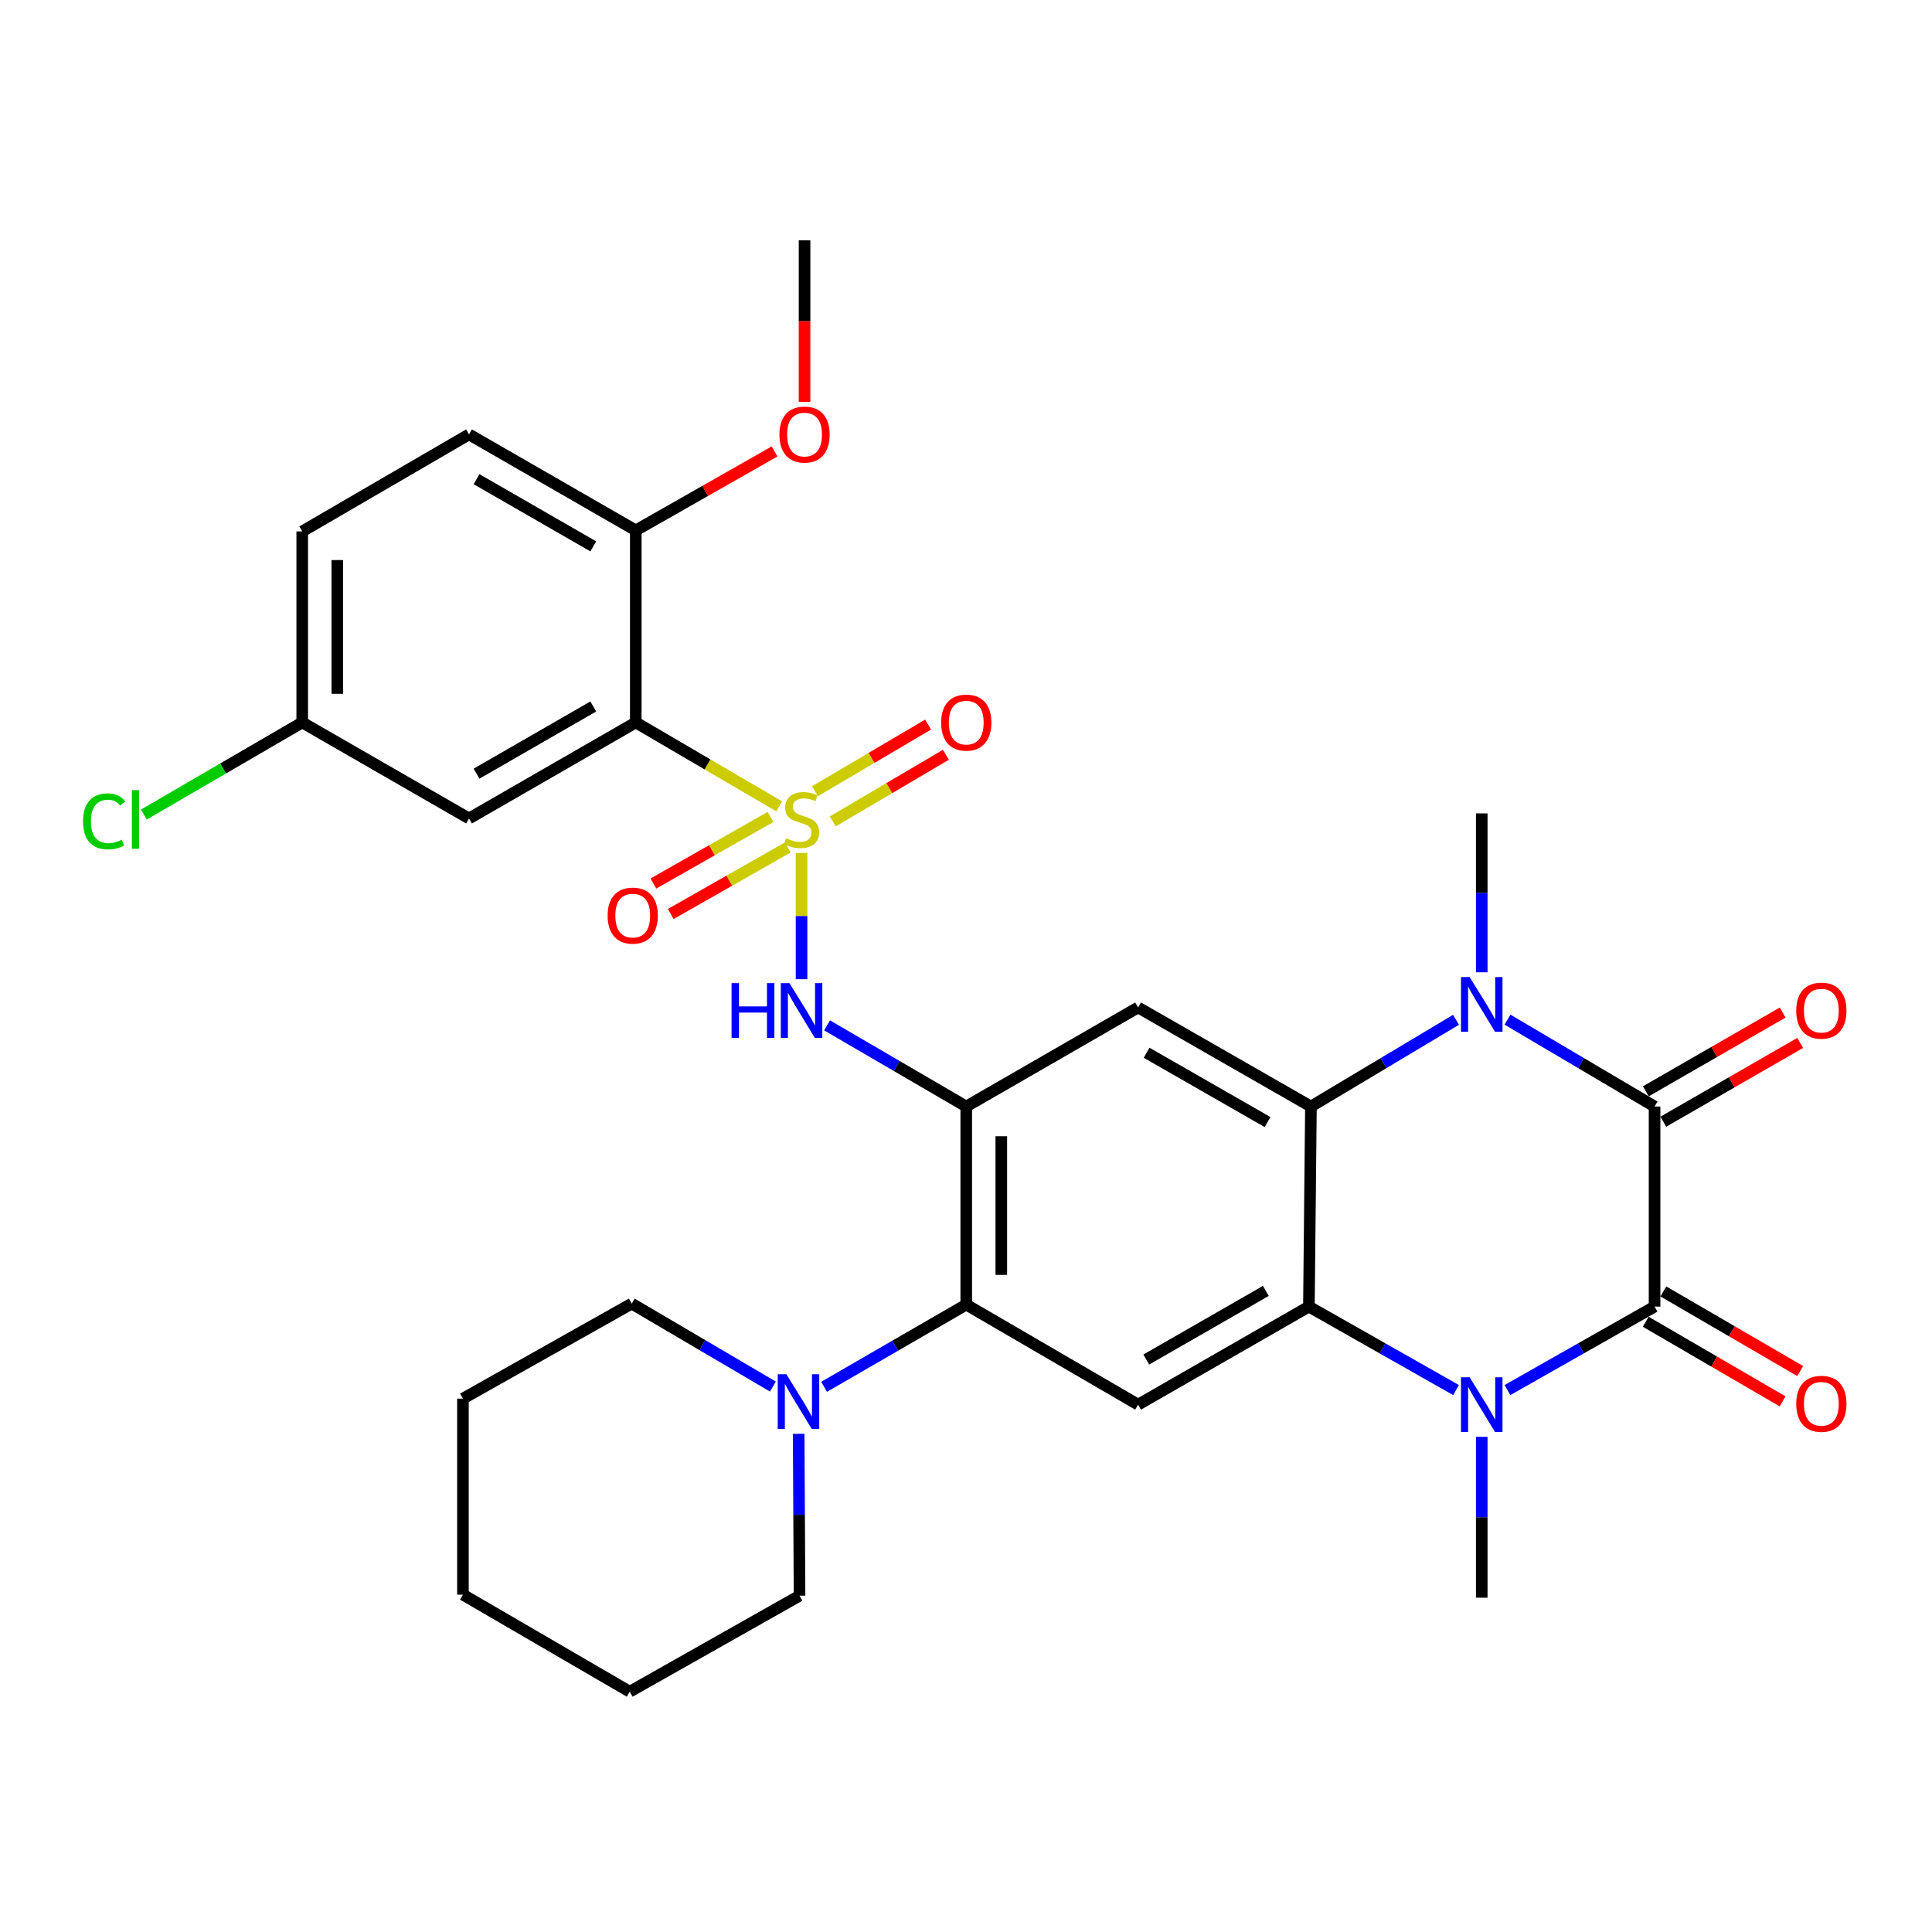 <?xml version='1.0' encoding='iso-8859-1'?>
<svg version='1.1' baseProfile='full'
              xmlns='http://www.w3.org/2000/svg'
                      xmlns:rdkit='http://www.rdkit.org/xml'
                      xmlns:xlink='http://www.w3.org/1999/xlink'
                  xml:space='preserve'
width='1000px' height='1000px' viewBox='0 0 1000 1000'>
<!-- END OF HEADER -->
<rect style='opacity:1.0;fill:#FFFFFF;stroke:none' width='1000' height='1000' x='0' y='0'> </rect>
<path class='bond-6' d='M 403.314,417.379 L 366.196,395.658' style='fill:none;fill-rule:evenodd;stroke:#CCCC00;stroke-width:6px;stroke-linecap:butt;stroke-linejoin:miter;stroke-opacity:1' />
<path class='bond-6' d='M 366.196,395.658 L 329.077,373.937' style='fill:none;fill-rule:evenodd;stroke:#000000;stroke-width:6px;stroke-linecap:butt;stroke-linejoin:miter;stroke-opacity:1' />
<path class='bond-8' d='M 414.88,441.499 L 414.88,474.167' style='fill:none;fill-rule:evenodd;stroke:#CCCC00;stroke-width:6px;stroke-linecap:butt;stroke-linejoin:miter;stroke-opacity:1' />
<path class='bond-8' d='M 414.88,474.167 L 414.88,506.835' style='fill:none;fill-rule:evenodd;stroke:#0000FF;stroke-width:6px;stroke-linecap:butt;stroke-linejoin:miter;stroke-opacity:1' />
<path class='bond-14' d='M 431.037,425.159 L 460.315,407.915' style='fill:none;fill-rule:evenodd;stroke:#CCCC00;stroke-width:6px;stroke-linecap:butt;stroke-linejoin:miter;stroke-opacity:1' />
<path class='bond-14' d='M 460.315,407.915 L 489.594,390.67' style='fill:none;fill-rule:evenodd;stroke:#FF0000;stroke-width:6px;stroke-linecap:butt;stroke-linejoin:miter;stroke-opacity:1' />
<path class='bond-14' d='M 421.829,409.525 L 451.107,392.281' style='fill:none;fill-rule:evenodd;stroke:#CCCC00;stroke-width:6px;stroke-linecap:butt;stroke-linejoin:miter;stroke-opacity:1' />
<path class='bond-14' d='M 451.107,392.281 L 480.385,375.036' style='fill:none;fill-rule:evenodd;stroke:#FF0000;stroke-width:6px;stroke-linecap:butt;stroke-linejoin:miter;stroke-opacity:1' />
<path class='bond-15' d='M 398.802,422.853 L 368.501,440.083' style='fill:none;fill-rule:evenodd;stroke:#CCCC00;stroke-width:6px;stroke-linecap:butt;stroke-linejoin:miter;stroke-opacity:1' />
<path class='bond-15' d='M 368.501,440.083 L 338.2,457.314' style='fill:none;fill-rule:evenodd;stroke:#FF0000;stroke-width:6px;stroke-linecap:butt;stroke-linejoin:miter;stroke-opacity:1' />
<path class='bond-15' d='M 407.771,438.625 L 377.47,455.856' style='fill:none;fill-rule:evenodd;stroke:#CCCC00;stroke-width:6px;stroke-linecap:butt;stroke-linejoin:miter;stroke-opacity:1' />
<path class='bond-15' d='M 377.47,455.856 L 347.169,473.086' style='fill:none;fill-rule:evenodd;stroke:#FF0000;stroke-width:6px;stroke-linecap:butt;stroke-linejoin:miter;stroke-opacity:1' />
<path class='bond-0' d='M 856.401,572.728 L 818.344,550.248' style='fill:none;fill-rule:evenodd;stroke:#000000;stroke-width:6px;stroke-linecap:butt;stroke-linejoin:miter;stroke-opacity:1' />
<path class='bond-0' d='M 818.344,550.248 L 780.287,527.767' style='fill:none;fill-rule:evenodd;stroke:#0000FF;stroke-width:6px;stroke-linecap:butt;stroke-linejoin:miter;stroke-opacity:1' />
<path class='bond-17' d='M 860.928,580.591 L 896.346,560.202' style='fill:none;fill-rule:evenodd;stroke:#000000;stroke-width:6px;stroke-linecap:butt;stroke-linejoin:miter;stroke-opacity:1' />
<path class='bond-17' d='M 896.346,560.202 L 931.764,539.813' style='fill:none;fill-rule:evenodd;stroke:#FF0000;stroke-width:6px;stroke-linecap:butt;stroke-linejoin:miter;stroke-opacity:1' />
<path class='bond-17' d='M 851.875,564.866 L 887.293,544.477' style='fill:none;fill-rule:evenodd;stroke:#000000;stroke-width:6px;stroke-linecap:butt;stroke-linejoin:miter;stroke-opacity:1' />
<path class='bond-17' d='M 887.293,544.477 L 922.712,524.088' style='fill:none;fill-rule:evenodd;stroke:#FF0000;stroke-width:6px;stroke-linecap:butt;stroke-linejoin:miter;stroke-opacity:1' />
<path class='bond-35' d='M 856.401,572.728 L 856.401,676.292' style='fill:none;fill-rule:evenodd;stroke:#000000;stroke-width:6px;stroke-linecap:butt;stroke-linejoin:miter;stroke-opacity:1' />
<path class='bond-1' d='M 856.401,676.292 L 818.331,697.893' style='fill:none;fill-rule:evenodd;stroke:#000000;stroke-width:6px;stroke-linecap:butt;stroke-linejoin:miter;stroke-opacity:1' />
<path class='bond-1' d='M 818.331,697.893 L 780.261,719.493' style='fill:none;fill-rule:evenodd;stroke:#0000FF;stroke-width:6px;stroke-linecap:butt;stroke-linejoin:miter;stroke-opacity:1' />
<path class='bond-18' d='M 851.839,684.134 L 887.254,704.74' style='fill:none;fill-rule:evenodd;stroke:#000000;stroke-width:6px;stroke-linecap:butt;stroke-linejoin:miter;stroke-opacity:1' />
<path class='bond-18' d='M 887.254,704.74 L 922.669,725.346' style='fill:none;fill-rule:evenodd;stroke:#FF0000;stroke-width:6px;stroke-linecap:butt;stroke-linejoin:miter;stroke-opacity:1' />
<path class='bond-18' d='M 860.964,668.451 L 896.379,689.057' style='fill:none;fill-rule:evenodd;stroke:#000000;stroke-width:6px;stroke-linecap:butt;stroke-linejoin:miter;stroke-opacity:1' />
<path class='bond-18' d='M 896.379,689.057 L 931.794,709.663' style='fill:none;fill-rule:evenodd;stroke:#FF0000;stroke-width:6px;stroke-linecap:butt;stroke-linejoin:miter;stroke-opacity:1' />
<path class='bond-2' d='M 753.635,527.846 L 716.086,550.287' style='fill:none;fill-rule:evenodd;stroke:#0000FF;stroke-width:6px;stroke-linecap:butt;stroke-linejoin:miter;stroke-opacity:1' />
<path class='bond-2' d='M 716.086,550.287 L 678.537,572.728' style='fill:none;fill-rule:evenodd;stroke:#000000;stroke-width:6px;stroke-linecap:butt;stroke-linejoin:miter;stroke-opacity:1' />
<path class='bond-21' d='M 766.95,503.256 L 766.95,462.134' style='fill:none;fill-rule:evenodd;stroke:#0000FF;stroke-width:6px;stroke-linecap:butt;stroke-linejoin:miter;stroke-opacity:1' />
<path class='bond-21' d='M 766.95,462.134 L 766.95,421.012' style='fill:none;fill-rule:evenodd;stroke:#000000;stroke-width:6px;stroke-linecap:butt;stroke-linejoin:miter;stroke-opacity:1' />
<path class='bond-3' d='M 753.639,719.494 L 715.563,697.893' style='fill:none;fill-rule:evenodd;stroke:#0000FF;stroke-width:6px;stroke-linecap:butt;stroke-linejoin:miter;stroke-opacity:1' />
<path class='bond-3' d='M 715.563,697.893 L 677.488,676.292' style='fill:none;fill-rule:evenodd;stroke:#000000;stroke-width:6px;stroke-linecap:butt;stroke-linejoin:miter;stroke-opacity:1' />
<path class='bond-22' d='M 766.95,743.704 L 766.95,785.337' style='fill:none;fill-rule:evenodd;stroke:#0000FF;stroke-width:6px;stroke-linecap:butt;stroke-linejoin:miter;stroke-opacity:1' />
<path class='bond-22' d='M 766.95,785.337 L 766.95,826.971' style='fill:none;fill-rule:evenodd;stroke:#000000;stroke-width:6px;stroke-linecap:butt;stroke-linejoin:miter;stroke-opacity:1' />
<path class='bond-4' d='M 678.537,572.728 L 589.075,521.461' style='fill:none;fill-rule:evenodd;stroke:#000000;stroke-width:6px;stroke-linecap:butt;stroke-linejoin:miter;stroke-opacity:1' />
<path class='bond-4' d='M 656.096,580.781 L 593.473,544.893' style='fill:none;fill-rule:evenodd;stroke:#000000;stroke-width:6px;stroke-linecap:butt;stroke-linejoin:miter;stroke-opacity:1' />
<path class='bond-33' d='M 678.537,572.728 L 677.488,676.292' style='fill:none;fill-rule:evenodd;stroke:#000000;stroke-width:6px;stroke-linecap:butt;stroke-linejoin:miter;stroke-opacity:1' />
<path class='bond-5' d='M 677.488,676.292 L 589.075,727.046' style='fill:none;fill-rule:evenodd;stroke:#000000;stroke-width:6px;stroke-linecap:butt;stroke-linejoin:miter;stroke-opacity:1' />
<path class='bond-5' d='M 655.193,668.169 L 593.304,703.697' style='fill:none;fill-rule:evenodd;stroke:#000000;stroke-width:6px;stroke-linecap:butt;stroke-linejoin:miter;stroke-opacity:1' />
<path class='bond-13' d='M 329.077,373.937 L 242.761,423.633' style='fill:none;fill-rule:evenodd;stroke:#000000;stroke-width:6px;stroke-linecap:butt;stroke-linejoin:miter;stroke-opacity:1' />
<path class='bond-13' d='M 307.077,365.667 L 246.655,400.454' style='fill:none;fill-rule:evenodd;stroke:#000000;stroke-width:6px;stroke-linecap:butt;stroke-linejoin:miter;stroke-opacity:1' />
<path class='bond-16' d='M 329.077,373.937 L 329.077,274.527' style='fill:none;fill-rule:evenodd;stroke:#000000;stroke-width:6px;stroke-linecap:butt;stroke-linejoin:miter;stroke-opacity:1' />
<path class='bond-7' d='M 500.128,572.728 L 464.107,551.73' style='fill:none;fill-rule:evenodd;stroke:#000000;stroke-width:6px;stroke-linecap:butt;stroke-linejoin:miter;stroke-opacity:1' />
<path class='bond-7' d='M 464.107,551.73 L 428.087,530.732' style='fill:none;fill-rule:evenodd;stroke:#0000FF;stroke-width:6px;stroke-linecap:butt;stroke-linejoin:miter;stroke-opacity:1' />
<path class='bond-9' d='M 500.128,572.728 L 589.075,521.461' style='fill:none;fill-rule:evenodd;stroke:#000000;stroke-width:6px;stroke-linecap:butt;stroke-linejoin:miter;stroke-opacity:1' />
<path class='bond-10' d='M 500.128,572.728 L 500.128,675.264' style='fill:none;fill-rule:evenodd;stroke:#000000;stroke-width:6px;stroke-linecap:butt;stroke-linejoin:miter;stroke-opacity:1' />
<path class='bond-10' d='M 518.272,588.109 L 518.272,659.884' style='fill:none;fill-rule:evenodd;stroke:#000000;stroke-width:6px;stroke-linecap:butt;stroke-linejoin:miter;stroke-opacity:1' />
<path class='bond-11' d='M 500.128,675.264 L 589.075,727.046' style='fill:none;fill-rule:evenodd;stroke:#000000;stroke-width:6px;stroke-linecap:butt;stroke-linejoin:miter;stroke-opacity:1' />
<path class='bond-12' d='M 500.128,675.264 L 463.336,696.538' style='fill:none;fill-rule:evenodd;stroke:#000000;stroke-width:6px;stroke-linecap:butt;stroke-linejoin:miter;stroke-opacity:1' />
<path class='bond-12' d='M 463.336,696.538 L 426.545,717.813' style='fill:none;fill-rule:evenodd;stroke:#0000FF;stroke-width:6px;stroke-linecap:butt;stroke-linejoin:miter;stroke-opacity:1' />
<path class='bond-26' d='M 413.387,742.145 L 413.614,784.039' style='fill:none;fill-rule:evenodd;stroke:#0000FF;stroke-width:6px;stroke-linecap:butt;stroke-linejoin:miter;stroke-opacity:1' />
<path class='bond-26' d='M 413.614,784.039 L 413.841,825.932' style='fill:none;fill-rule:evenodd;stroke:#000000;stroke-width:6px;stroke-linecap:butt;stroke-linejoin:miter;stroke-opacity:1' />
<path class='bond-27' d='M 400.054,717.689 L 363.523,696.214' style='fill:none;fill-rule:evenodd;stroke:#0000FF;stroke-width:6px;stroke-linecap:butt;stroke-linejoin:miter;stroke-opacity:1' />
<path class='bond-27' d='M 363.523,696.214 L 326.991,674.74' style='fill:none;fill-rule:evenodd;stroke:#000000;stroke-width:6px;stroke-linecap:butt;stroke-linejoin:miter;stroke-opacity:1' />
<path class='bond-20' d='M 242.761,423.633 L 156.434,373.937' style='fill:none;fill-rule:evenodd;stroke:#000000;stroke-width:6px;stroke-linecap:butt;stroke-linejoin:miter;stroke-opacity:1' />
<path class='bond-19' d='M 329.077,274.527 L 242.761,224.842' style='fill:none;fill-rule:evenodd;stroke:#000000;stroke-width:6px;stroke-linecap:butt;stroke-linejoin:miter;stroke-opacity:1' />
<path class='bond-19' d='M 307.078,282.799 L 246.657,248.02' style='fill:none;fill-rule:evenodd;stroke:#000000;stroke-width:6px;stroke-linecap:butt;stroke-linejoin:miter;stroke-opacity:1' />
<path class='bond-25' d='M 329.077,274.527 L 364.998,254.096' style='fill:none;fill-rule:evenodd;stroke:#000000;stroke-width:6px;stroke-linecap:butt;stroke-linejoin:miter;stroke-opacity:1' />
<path class='bond-25' d='M 364.998,254.096 L 400.92,233.665' style='fill:none;fill-rule:evenodd;stroke:#FF0000;stroke-width:6px;stroke-linecap:butt;stroke-linejoin:miter;stroke-opacity:1' />
<path class='bond-23' d='M 242.761,224.842 L 156.434,275.061' style='fill:none;fill-rule:evenodd;stroke:#000000;stroke-width:6px;stroke-linecap:butt;stroke-linejoin:miter;stroke-opacity:1' />
<path class='bond-24' d='M 156.434,373.937 L 115.439,397.781' style='fill:none;fill-rule:evenodd;stroke:#000000;stroke-width:6px;stroke-linecap:butt;stroke-linejoin:miter;stroke-opacity:1' />
<path class='bond-24' d='M 115.439,397.781 L 74.444,421.624' style='fill:none;fill-rule:evenodd;stroke:#00CC00;stroke-width:6px;stroke-linecap:butt;stroke-linejoin:miter;stroke-opacity:1' />
<path class='bond-32' d='M 156.434,373.937 L 156.434,275.061' style='fill:none;fill-rule:evenodd;stroke:#000000;stroke-width:6px;stroke-linecap:butt;stroke-linejoin:miter;stroke-opacity:1' />
<path class='bond-32' d='M 174.578,359.106 L 174.578,289.892' style='fill:none;fill-rule:evenodd;stroke:#000000;stroke-width:6px;stroke-linecap:butt;stroke-linejoin:miter;stroke-opacity:1' />
<path class='bond-28' d='M 416.432,208.01 L 416.432,166.196' style='fill:none;fill-rule:evenodd;stroke:#FF0000;stroke-width:6px;stroke-linecap:butt;stroke-linejoin:miter;stroke-opacity:1' />
<path class='bond-28' d='M 416.432,166.196 L 416.432,124.383' style='fill:none;fill-rule:evenodd;stroke:#000000;stroke-width:6px;stroke-linecap:butt;stroke-linejoin:miter;stroke-opacity:1' />
<path class='bond-29' d='M 413.841,825.932 L 325.952,875.617' style='fill:none;fill-rule:evenodd;stroke:#000000;stroke-width:6px;stroke-linecap:butt;stroke-linejoin:miter;stroke-opacity:1' />
<path class='bond-30' d='M 326.991,674.74 L 239.616,723.921' style='fill:none;fill-rule:evenodd;stroke:#000000;stroke-width:6px;stroke-linecap:butt;stroke-linejoin:miter;stroke-opacity:1' />
<path class='bond-34' d='M 325.952,875.617 L 239.616,825.388' style='fill:none;fill-rule:evenodd;stroke:#000000;stroke-width:6px;stroke-linecap:butt;stroke-linejoin:miter;stroke-opacity:1' />
<path class='bond-31' d='M 239.616,723.921 L 239.616,825.388' style='fill:none;fill-rule:evenodd;stroke:#000000;stroke-width:6px;stroke-linecap:butt;stroke-linejoin:miter;stroke-opacity:1' />
<path  class='atom-0' d='M 406.88 433.867
Q 407.2 433.987, 408.52 434.547
Q 409.84 435.107, 411.28 435.467
Q 412.76 435.787, 414.2 435.787
Q 416.88 435.787, 418.44 434.507
Q 420 433.187, 420 430.907
Q 420 429.347, 419.2 428.387
Q 418.44 427.427, 417.24 426.907
Q 416.04 426.387, 414.04 425.787
Q 411.52 425.027, 410 424.307
Q 408.52 423.587, 407.44 422.067
Q 406.4 420.547, 406.4 417.987
Q 406.4 414.427, 408.8 412.227
Q 411.24 410.027, 416.04 410.027
Q 419.32 410.027, 423.04 411.587
L 422.12 414.667
Q 418.72 413.267, 416.16 413.267
Q 413.4 413.267, 411.88 414.427
Q 410.36 415.547, 410.4 417.507
Q 410.4 419.027, 411.16 419.947
Q 411.96 420.867, 413.08 421.387
Q 414.24 421.907, 416.16 422.507
Q 418.72 423.307, 420.24 424.107
Q 421.76 424.907, 422.84 426.547
Q 423.96 428.147, 423.96 430.907
Q 423.96 434.827, 421.32 436.947
Q 418.72 439.027, 414.36 439.027
Q 411.84 439.027, 409.92 438.467
Q 408.04 437.947, 405.8 437.027
L 406.88 433.867
' fill='#CCCC00'/>
<path  class='atom-3' d='M 760.69 505.728
L 769.97 520.728
Q 770.89 522.208, 772.37 524.888
Q 773.85 527.568, 773.93 527.728
L 773.93 505.728
L 777.69 505.728
L 777.69 534.048
L 773.81 534.048
L 763.85 517.648
Q 762.69 515.728, 761.45 513.528
Q 760.25 511.328, 759.89 510.648
L 759.89 534.048
L 756.21 534.048
L 756.21 505.728
L 760.69 505.728
' fill='#0000FF'/>
<path  class='atom-4' d='M 760.69 712.886
L 769.97 727.886
Q 770.89 729.366, 772.37 732.046
Q 773.85 734.726, 773.93 734.886
L 773.93 712.886
L 777.69 712.886
L 777.69 741.206
L 773.81 741.206
L 763.85 724.806
Q 762.69 722.886, 761.45 720.686
Q 760.25 718.486, 759.89 717.806
L 759.89 741.206
L 756.21 741.206
L 756.21 712.886
L 760.69 712.886
' fill='#0000FF'/>
<path  class='atom-9' d='M 378.66 508.873
L 382.5 508.873
L 382.5 520.913
L 396.98 520.913
L 396.98 508.873
L 400.82 508.873
L 400.82 537.193
L 396.98 537.193
L 396.98 524.113
L 382.5 524.113
L 382.5 537.193
L 378.66 537.193
L 378.66 508.873
' fill='#0000FF'/>
<path  class='atom-9' d='M 408.62 508.873
L 417.9 523.873
Q 418.82 525.353, 420.3 528.033
Q 421.78 530.713, 421.86 530.873
L 421.86 508.873
L 425.62 508.873
L 425.62 537.193
L 421.74 537.193
L 411.78 520.793
Q 410.62 518.873, 409.38 516.673
Q 408.18 514.473, 407.82 513.793
L 407.82 537.193
L 404.14 537.193
L 404.14 508.873
L 408.62 508.873
' fill='#0000FF'/>
<path  class='atom-13' d='M 407.037 711.313
L 416.317 726.313
Q 417.237 727.793, 418.717 730.473
Q 420.197 733.153, 420.277 733.313
L 420.277 711.313
L 424.037 711.313
L 424.037 739.633
L 420.157 739.633
L 410.197 723.233
Q 409.037 721.313, 407.797 719.113
Q 406.597 716.913, 406.237 716.233
L 406.237 739.633
L 402.557 739.633
L 402.557 711.313
L 407.037 711.313
' fill='#0000FF'/>
<path  class='atom-15' d='M 487.128 374.017
Q 487.128 367.217, 490.488 363.417
Q 493.848 359.617, 500.128 359.617
Q 506.408 359.617, 509.768 363.417
Q 513.128 367.217, 513.128 374.017
Q 513.128 380.897, 509.728 384.817
Q 506.328 388.697, 500.128 388.697
Q 493.888 388.697, 490.488 384.817
Q 487.128 380.937, 487.128 374.017
M 500.128 385.497
Q 504.448 385.497, 506.768 382.617
Q 509.128 379.697, 509.128 374.017
Q 509.128 368.457, 506.768 365.657
Q 504.448 362.817, 500.128 362.817
Q 495.808 362.817, 493.448 365.617
Q 491.128 368.417, 491.128 374.017
Q 491.128 379.737, 493.448 382.617
Q 495.808 385.497, 500.128 385.497
' fill='#FF0000'/>
<path  class='atom-16' d='M 314.505 473.912
Q 314.505 467.112, 317.865 463.312
Q 321.225 459.512, 327.505 459.512
Q 333.785 459.512, 337.145 463.312
Q 340.505 467.112, 340.505 473.912
Q 340.505 480.792, 337.105 484.712
Q 333.705 488.592, 327.505 488.592
Q 321.265 488.592, 317.865 484.712
Q 314.505 480.832, 314.505 473.912
M 327.505 485.392
Q 331.825 485.392, 334.145 482.512
Q 336.505 479.592, 336.505 473.912
Q 336.505 468.352, 334.145 465.552
Q 331.825 462.712, 327.505 462.712
Q 323.185 462.712, 320.825 465.512
Q 318.505 468.312, 318.505 473.912
Q 318.505 479.632, 320.825 482.512
Q 323.185 485.392, 327.505 485.392
' fill='#FF0000'/>
<path  class='atom-18' d='M 929.728 523.113
Q 929.728 516.313, 933.088 512.513
Q 936.448 508.713, 942.728 508.713
Q 949.008 508.713, 952.368 512.513
Q 955.728 516.313, 955.728 523.113
Q 955.728 529.993, 952.328 533.913
Q 948.928 537.793, 942.728 537.793
Q 936.488 537.793, 933.088 533.913
Q 929.728 530.033, 929.728 523.113
M 942.728 534.593
Q 947.048 534.593, 949.368 531.713
Q 951.728 528.793, 951.728 523.113
Q 951.728 517.553, 949.368 514.753
Q 947.048 511.913, 942.728 511.913
Q 938.408 511.913, 936.048 514.713
Q 933.728 517.513, 933.728 523.113
Q 933.728 528.833, 936.048 531.713
Q 938.408 534.593, 942.728 534.593
' fill='#FF0000'/>
<path  class='atom-19' d='M 929.728 726.602
Q 929.728 719.802, 933.088 716.002
Q 936.448 712.202, 942.728 712.202
Q 949.008 712.202, 952.368 716.002
Q 955.728 719.802, 955.728 726.602
Q 955.728 733.482, 952.328 737.402
Q 948.928 741.282, 942.728 741.282
Q 936.488 741.282, 933.088 737.402
Q 929.728 733.522, 929.728 726.602
M 942.728 738.082
Q 947.048 738.082, 949.368 735.202
Q 951.728 732.282, 951.728 726.602
Q 951.728 721.042, 949.368 718.242
Q 947.048 715.402, 942.728 715.402
Q 938.408 715.402, 936.048 718.202
Q 933.728 721.002, 933.728 726.602
Q 933.728 732.322, 936.048 735.202
Q 938.408 738.082, 942.728 738.082
' fill='#FF0000'/>
<path  class='atom-25' d='M 42.988 425.127
Q 42.988 418.087, 46.268 414.407
Q 49.588 410.687, 55.868 410.687
Q 61.708 410.687, 64.828 414.807
L 62.188 416.967
Q 59.908 413.967, 55.868 413.967
Q 51.588 413.967, 49.308 416.847
Q 47.068 419.687, 47.068 425.127
Q 47.068 430.727, 49.388 433.607
Q 51.748 436.487, 56.308 436.487
Q 59.428 436.487, 63.068 434.607
L 64.188 437.607
Q 62.708 438.567, 60.468 439.127
Q 58.228 439.687, 55.748 439.687
Q 49.588 439.687, 46.268 435.927
Q 42.988 432.167, 42.988 425.127
' fill='#00CC00'/>
<path  class='atom-25' d='M 68.268 408.967
L 71.948 408.967
L 71.948 439.327
L 68.268 439.327
L 68.268 408.967
' fill='#00CC00'/>
<path  class='atom-26' d='M 403.432 224.922
Q 403.432 218.122, 406.792 214.322
Q 410.152 210.522, 416.432 210.522
Q 422.712 210.522, 426.072 214.322
Q 429.432 218.122, 429.432 224.922
Q 429.432 231.802, 426.032 235.722
Q 422.632 239.602, 416.432 239.602
Q 410.192 239.602, 406.792 235.722
Q 403.432 231.842, 403.432 224.922
M 416.432 236.402
Q 420.752 236.402, 423.072 233.522
Q 425.432 230.602, 425.432 224.922
Q 425.432 219.362, 423.072 216.562
Q 420.752 213.722, 416.432 213.722
Q 412.112 213.722, 409.752 216.522
Q 407.432 219.322, 407.432 224.922
Q 407.432 230.642, 409.752 233.522
Q 412.112 236.402, 416.432 236.402
' fill='#FF0000'/>
</svg>
